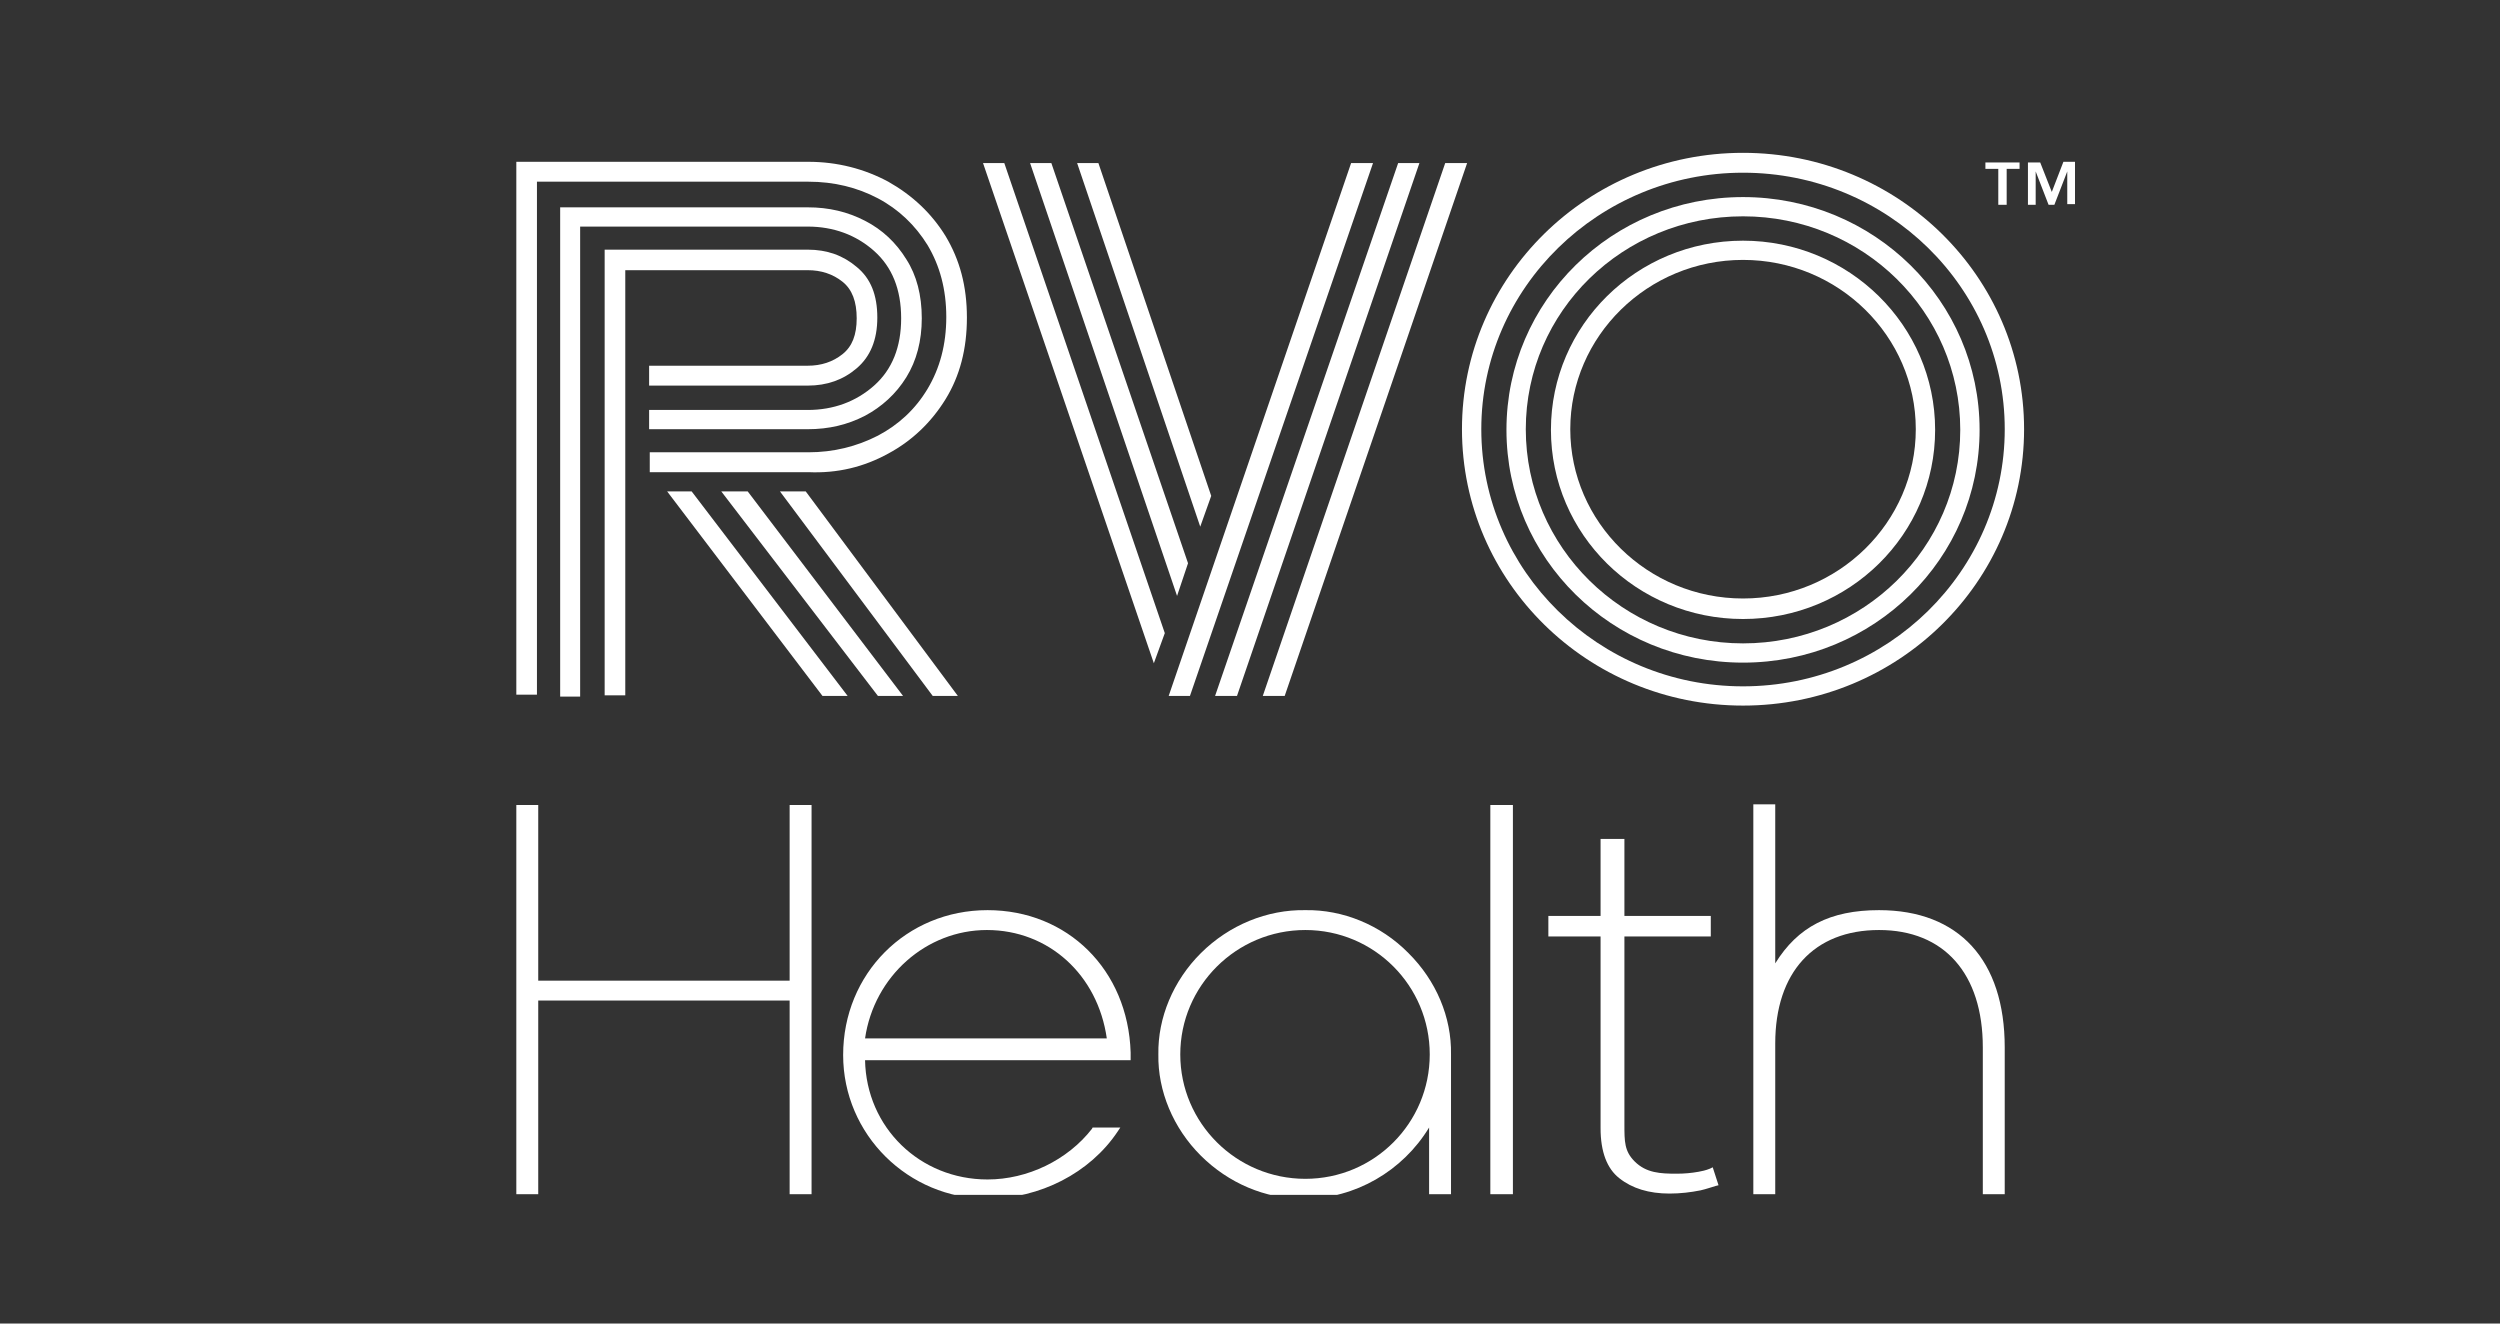 <svg width="136" height="72" viewBox="0 0 136 72" fill="none" xmlns="http://www.w3.org/2000/svg">
<rect x="0" y="0" width="136" height="72" fill="#333333" stroke="none"/>
<g clip-path="url(#clip0_7201_17762)">
<path d="M109.864 9.186H109.163V11.14H108.707V9.186H108.006V8.837H109.864V9.186ZM111.618 10.442L112.249 8.802H112.88V11.105H112.459V9.326L111.758 11.14H111.442L110.741 9.326V11.14H110.32V8.837H110.987L111.618 10.442Z" fill="white"/>
<path d="M36.293 26.733L44.744 37.86H46.112L37.626 26.733H36.293Z" fill="white"/>
<path d="M48.322 24.674C49.619 23.977 50.671 22.965 51.443 21.709C52.214 20.453 52.6 18.988 52.6 17.279C52.6 15.57 52.214 14.14 51.443 12.849C50.671 11.593 49.619 10.616 48.322 9.884C47.024 9.186 45.551 8.802 43.973 8.802H29.175H28.614H28.088V37.791H29.21V9.884H43.973C45.376 9.884 46.638 10.198 47.761 10.791C48.883 11.384 49.794 12.256 50.461 13.337C51.127 14.454 51.478 15.744 51.478 17.244C51.478 18.744 51.127 20.035 50.461 21.151C49.794 22.267 48.883 23.105 47.761 23.698C46.603 24.291 45.341 24.605 43.973 24.605H35.347V25.686H43.973C45.551 25.756 46.989 25.407 48.322 24.674Z" fill="white"/>
<path d="M94.82 9.395C102.675 9.395 109.058 15.639 109.058 23.349C109.058 31.058 102.675 37.337 94.82 37.337C86.965 37.337 80.583 31.058 80.583 23.349C80.583 15.639 87.001 9.395 94.82 9.395ZM94.82 8.314C86.369 8.314 79.531 15.046 79.531 23.349C79.531 31.651 86.369 38.384 94.82 38.384C103.272 38.384 110.11 31.651 110.11 23.349C110.11 15.046 103.272 8.314 94.82 8.314Z" fill="white"/>
<path d="M54.634 8.872H53.477L62.769 36.081L63.365 34.442L54.634 8.872Z" fill="white"/>
<path d="M73.5 8.872L63.576 37.86H64.733L74.692 8.872H73.5Z" fill="white"/>
<path d="M39.238 26.733L47.76 37.86H49.127L40.676 26.733H39.238Z" fill="white"/>
<path d="M47.55 13.651C48.532 14.523 49.023 15.744 49.023 17.314C49.023 18.884 48.532 20.105 47.55 20.977C46.568 21.849 45.341 22.302 43.938 22.302H35.312V23.349H43.938C45.096 23.349 46.112 23.105 47.059 22.616C47.971 22.128 48.743 21.43 49.304 20.523C49.865 19.616 50.145 18.535 50.145 17.314C50.145 16.058 49.865 14.977 49.304 14.105C48.743 13.198 48.006 12.5 47.059 12.012C46.112 11.523 45.096 11.279 43.938 11.279H31.56H30.473V37.895H31.56V12.326H43.938C45.341 12.326 46.568 12.779 47.55 13.651Z" fill="white"/>
<path d="M94.821 11.768C101.343 11.768 106.638 16.965 106.638 23.384C106.638 29.802 101.343 35 94.821 35C88.298 35 83.003 29.767 83.003 23.349C83.003 16.93 88.298 11.768 94.821 11.768ZM94.821 10.721C87.702 10.721 81.951 16.372 81.951 23.384C81.951 30.395 87.702 36.047 94.821 36.047C101.939 36.047 107.69 30.395 107.69 23.384C107.69 16.372 101.939 10.721 94.821 10.721Z" fill="white"/>
<path d="M57.194 8.872H56.037L64.032 32.419L64.629 30.64L57.194 8.872Z" fill="white"/>
<path d="M76.059 8.872L66.1 37.86H67.292L77.216 8.872H76.059Z" fill="white"/>
<path d="M42.43 26.733L50.741 37.86H52.108L43.832 26.733H42.43Z" fill="white"/>
<path d="M45.832 15.326C46.358 15.744 46.604 16.407 46.604 17.314C46.604 18.221 46.358 18.849 45.832 19.267C45.306 19.686 44.675 19.895 43.939 19.895H35.312V20.977H43.939C44.991 20.977 45.867 20.663 46.604 20.035C47.34 19.407 47.726 18.5 47.726 17.279C47.726 16.058 47.375 15.151 46.604 14.523C45.867 13.895 44.991 13.581 43.939 13.581H34.015H32.893V37.826H34.015V14.698H43.939C44.675 14.698 45.306 14.907 45.832 15.326Z" fill="white"/>
<path d="M94.821 14.139C100.011 14.139 104.219 18.291 104.219 23.349C104.219 28.407 100.011 32.558 94.821 32.558C89.631 32.558 85.423 28.407 85.423 23.349C85.423 18.291 89.631 14.139 94.821 14.139ZM94.821 13.093C89.035 13.093 84.371 17.698 84.371 23.384C84.371 29.07 89.035 33.674 94.821 33.674C100.607 33.674 105.271 29.07 105.271 23.384C105.271 17.698 100.572 13.093 94.821 13.093Z" fill="white"/>
<path d="M59.753 8.872H58.596L65.293 28.651L65.89 26.977L59.753 8.872ZM78.619 8.872L68.695 37.86H69.887L79.811 8.872H78.619Z" fill="white"/>
<path d="M42.956 53.349H29.28V43.791H28.088V64.965H29.28V54.43H42.956V64.965H44.149V43.791H42.956V53.349Z" fill="white"/>
<path d="M53.722 49.512C49.304 49.512 45.867 52.965 45.867 57.395C45.867 61.721 49.409 65.209 53.722 65.209C56.563 65.209 59.298 63.814 60.806 61.547L60.946 61.337H59.438L59.403 61.407C58.071 63.116 55.896 64.163 53.722 64.163C50.04 64.163 47.13 61.337 47.059 57.675H61.507V57.256C61.367 52.756 58.071 49.512 53.722 49.512ZM60.21 56.489H47.059C47.55 53.105 50.391 50.593 53.687 50.593C57.054 50.593 59.719 53.035 60.21 56.489Z" fill="white"/>
<path d="M71.01 49.512C68.941 49.477 66.872 50.314 65.329 51.849C63.821 53.349 62.98 55.372 63.015 57.361C62.98 59.349 63.821 61.372 65.329 62.872C66.837 64.372 68.836 65.209 70.835 65.209H70.975C73.71 65.209 76.305 63.709 77.743 61.337V64.965H78.935V57.361C78.97 55.337 78.129 53.349 76.621 51.849C75.113 50.314 73.044 49.477 71.01 49.512ZM77.778 57.361C77.778 61.093 74.762 64.128 71.01 64.128C67.258 64.128 64.207 61.093 64.207 57.361C64.207 53.628 67.258 50.593 71.01 50.593C74.762 50.593 77.778 53.628 77.778 57.361Z" fill="white"/>
<path d="M81.074 64.965H82.302V53.558V43.791H81.074V64.965Z" fill="white"/>
<path d="M102.219 49.512C99.554 49.512 97.8 50.419 96.573 52.407V43.756H95.381V64.965H96.573V56.767C96.573 52.895 98.677 50.593 102.219 50.593C105.761 50.593 107.865 52.965 107.865 56.977V64.965H109.057V56.977C109.057 52.233 106.567 49.512 102.219 49.512Z" fill="white"/>
<path d="M93.032 63.57C92.787 63.674 92.576 63.709 92.401 63.744C92.015 63.814 91.63 63.849 91.209 63.849C90.332 63.849 89.561 63.814 88.929 63.186C88.368 62.628 88.368 62.105 88.368 61.163V50.942H93.067V49.826H88.368V45.639H87.071V49.826H84.231V50.942H87.071V61.372C87.071 62.663 87.422 63.57 88.088 64.093C88.789 64.651 89.701 64.93 90.823 64.93C91.419 64.93 91.98 64.861 92.506 64.756C92.822 64.686 93.102 64.581 93.348 64.512L93.488 64.477L93.172 63.5L93.032 63.57Z" fill="white"/>
</g>
<defs>
<clipPath id="clip0_7201_17762">
<rect width="89" height="57" fill="white" transform="translate(27 8)"/>
</clipPath>
</defs>
</svg>
